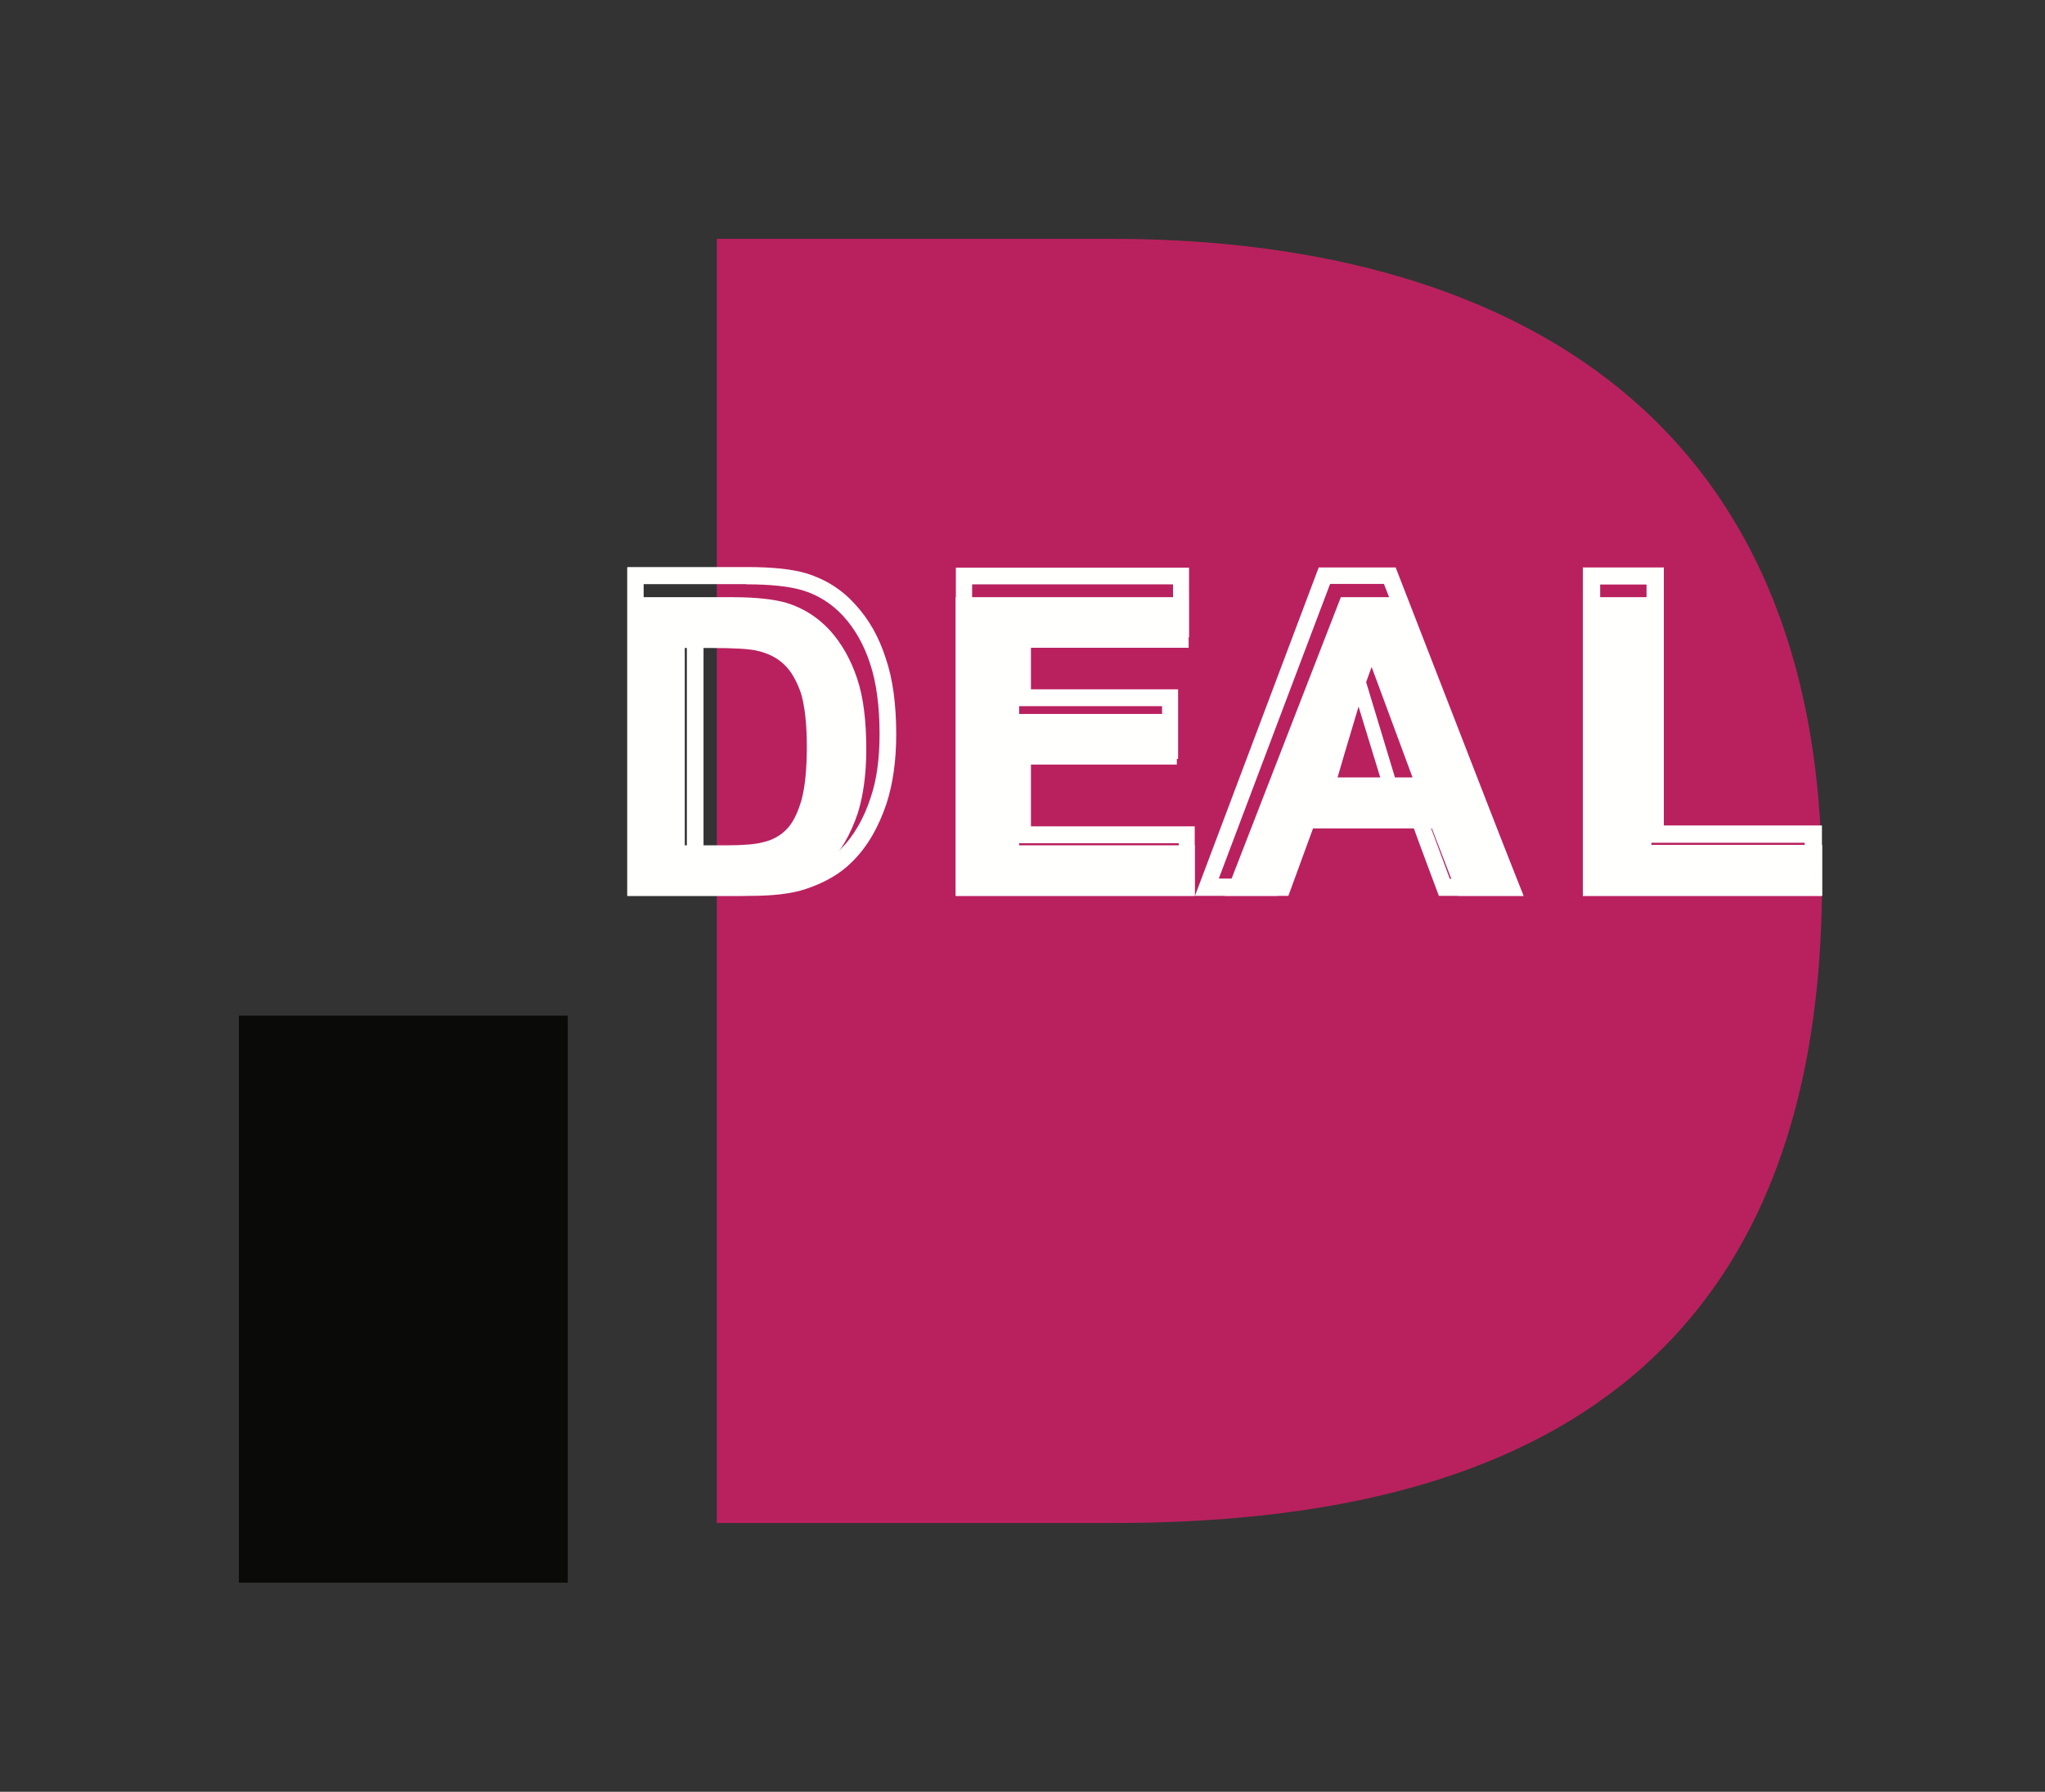 <svg xmlns="http://www.w3.org/2000/svg" width="97" height="85" xmlns:xlink="http://www.w3.org/1999/xlink"><rect width="100%" height="100%" fill="#333333" stroke="none"/><title>icn-ideal</title><desc>Created with Sketch.</desc><defs><path id="a" d="M0 85V0h96.24v85z"/></defs><g fill="none"><g><g><path fill="#0A0B09" d="M11.33 75.08h15.6v-26.9h-15.6z"/><g transform="translate(-980 -897) translate(980 897)"><mask id="b"><use xlink:href="#a"/></mask><path fill="#0A0B09" d="M27.28 34.88c0 4.88-3.9 8.84-8.73 8.84-4.82 0-8.73-3.96-8.73-8.84 0-4.9 3.9-8.84 8.73-8.84 4.82 0 8.73 3.95 8.73 8.84" mask="url(#b)"/><path fill="#0A0B09" d="M54.28 5.65c10.73 0 19.66 2.94 25.85 8.5 7 6.3 10.53 15.84 10.53 28.35 0 24.8-11.9 36.85-36.38 36.85-1.9 0-43.8 0-48.7 0 0-5.05 0-68.64 0-73.7 4.9 0 46.8 0 48.7 0zM55.33 0H0v85h55.33v-.02c12.1-.16 21.66-3.2 28.45-9.06 8.27-7.12 12.46-18.36 12.46-33.42 0-7.2-1.1-13.65-3.28-19.18-2.08-5.3-5.15-9.8-9.13-13.38-7-6.3-16.85-9.72-28.5-9.92 0 0 0-.02 0-.02z" mask="url(#b)"/></g><path fill="#B9215E" d="M53.55 72.25H34V11.33h19.55-.8c16.3 0 33.67 6.48 33.67 30.54 0 25.43-17.36 30.38-33.66 30.38h.8"/><path fill="#FFFFFE" d="M32.48 30.73v9.37h2.04c.76 0 1.32-.05 1.65-.14.45-.1.82-.3 1.1-.58.3-.28.54-.74.73-1.37.18-.62.27-1.5.27-2.58 0-1.1-.1-1.93-.27-2.52-.2-.58-.45-1.04-.78-1.36-.33-.33-.76-.55-1.27-.67-.38-.1-1.13-.14-2.24-.14H32.5zm-2.73-2.4h5c1.1 0 1.97.1 2.56.27.8.25 1.48.68 2.05 1.3.57.63 1 1.4 1.3 2.3.3.9.43 2.02.43 3.35 0 1.17-.14 2.17-.4 3.02-.35 1.03-.83 1.86-1.46 2.5-.47.48-1.1.86-1.92 1.13-.6.2-1.4.3-2.4.3h-5.15V28.33z"/><path fill="#FFFFFE" d="M35.4 27.72c1.15 0 2.03.1 2.62.27.76.22 1.43.64 1.98 1.24s.98 1.36 1.27 2.25c.3.9.45 2.02.45 3.35 0 1.17-.14 2.18-.42 3-.33 1.02-.82 1.85-1.43 2.46-.45.47-1.08.84-1.87 1.1-.6.2-1.42.3-2.44.3 0 0-4.36 0-5.03 0 0-.75 0-13.23 0-13.98.67 0 4.88 0 4.88 0zm-5.65-.8V42.5h5.8c1.1 0 2-.1 2.68-.33.9-.3 1.64-.73 2.18-1.28.72-.7 1.26-1.64 1.64-2.77.3-.92.46-2.03.46-3.28 0-1.42-.16-2.64-.5-3.62-.32-1-.8-1.85-1.44-2.54-.64-.72-1.42-1.2-2.32-1.48-.67-.2-1.6-.3-2.83-.3h-5.65z"/><path fill="#FFFFFE" d="M34.32 30.62c1.46 0 2.08.07 2.34.14.5.1.88.32 1.2.63.3.3.55.76.72 1.34.2.6.3 1.5.3 2.68 0 1.18-.1 2.1-.3 2.77-.18.62-.4 1.07-.66 1.32-.27.26-.6.45-1.03.56-.34.1-.9.14-1.7.14 0 0-1.28 0-1.82 0 0-.76 0-8.84 0-9.6.4 0 .94 0 .94 0zm-1.74-.87v11.33h2.62c.87 0 1.5-.05 1.9-.16.53-.15 1-.4 1.36-.76.37-.36.66-.93.9-1.72.2-.75.3-1.74.3-3.02s-.1-2.24-.3-2.95c-.23-.72-.55-1.3-.96-1.7-.4-.43-.94-.7-1.56-.86-.45-.1-1.27-.15-2.52-.15h-1.74z"/><path fill="#FFFFFE" d="M45.33 42.5V28.33h11.05v2.4h-8.04v3.14h7.48v2.4h-7.48v3.83h8.33v2.4H45.33"/><path fill="#FFFFFE" d="M55.64 27.72c0 .46 0 1.24 0 1.7-.7 0-7.5 0-7.5 0v4.08s6.3 0 6.98 0c0 .46 0 1.24 0 1.7-.68 0-6.98 0-6.98 0V40s7.08 0 7.77 0c0 .45 0 1.23 0 1.7-.68 0-9.12 0-9.8 0 0-.75 0-13.23 0-13.98.67 0 8.86 0 9.54 0zm-10.3-.8V42.5h11.33v-3.3s-7.08 0-7.77 0c0-.6 0-2.6 0-3.2.68 0 6.98 0 6.98 0v-3.3s-6.3 0-6.98 0c0-.54 0-1.94 0-2.47.7 0 7.5 0 7.5 0v-3.3H45.33z"/><path fill="#FFFFFE" d="M67 36.88l-1.94-5.24-1.9 5.24H67zm5.25 5.62h-3.1l-1.23-3.2h-5.64l-1.17 3.2H58.1l5.5-14.17h3.02l5.65 14.17z"/><path fill="#FFFFFE" d="M65.65 27.72c.2.48 5.05 12.96 5.44 13.97-.7 0-1.96 0-2.32 0-.16-.45-1.25-3.36-1.25-3.36h-6.3s-1.02 2.9-1.18 3.35c-.37 0-1.56 0-2.23 0 .37-1 5.1-13.5 5.28-13.98.4 0 2.15 0 2.55 0zm-3.1-.8L56.68 42.5h3.93s1.03-2.9 1.2-3.35c.46 0 4.72 0 5.2 0 .15.44 1.24 3.35 1.24 3.35h4L66.2 26.92h-3.64z"/><path fill="#FFFFFE" d="M64.44 33.52c.37 1.2.98 3.2 1.2 3.92-.6 0-1.78 0-2.36 0 .2-.7.8-2.73 1.16-3.92zm-2.1 4.73h4.24l-2.14-7.08-2.1 7.08z"/><path fill="#FFFFFE" d="M75.08 42.5V28.33h3.25v11.75h8.1v2.42H75.07"/><path fill="#FFFFFE" d="M78.1 27.73c0 .76 0 12.25 0 12.25s6.77 0 7.5 0c0 .46 0 1.24 0 1.7-.72 0-8.98 0-9.7 0 0-.74 0-13.2 0-13.95.5 0 1.68 0 2.2 0zm-3.02-.8V42.5h11.34v-3.34s-6.78 0-7.5 0c0-.76 0-12.24 0-12.24h-3.84z"/></g></g></g></svg>